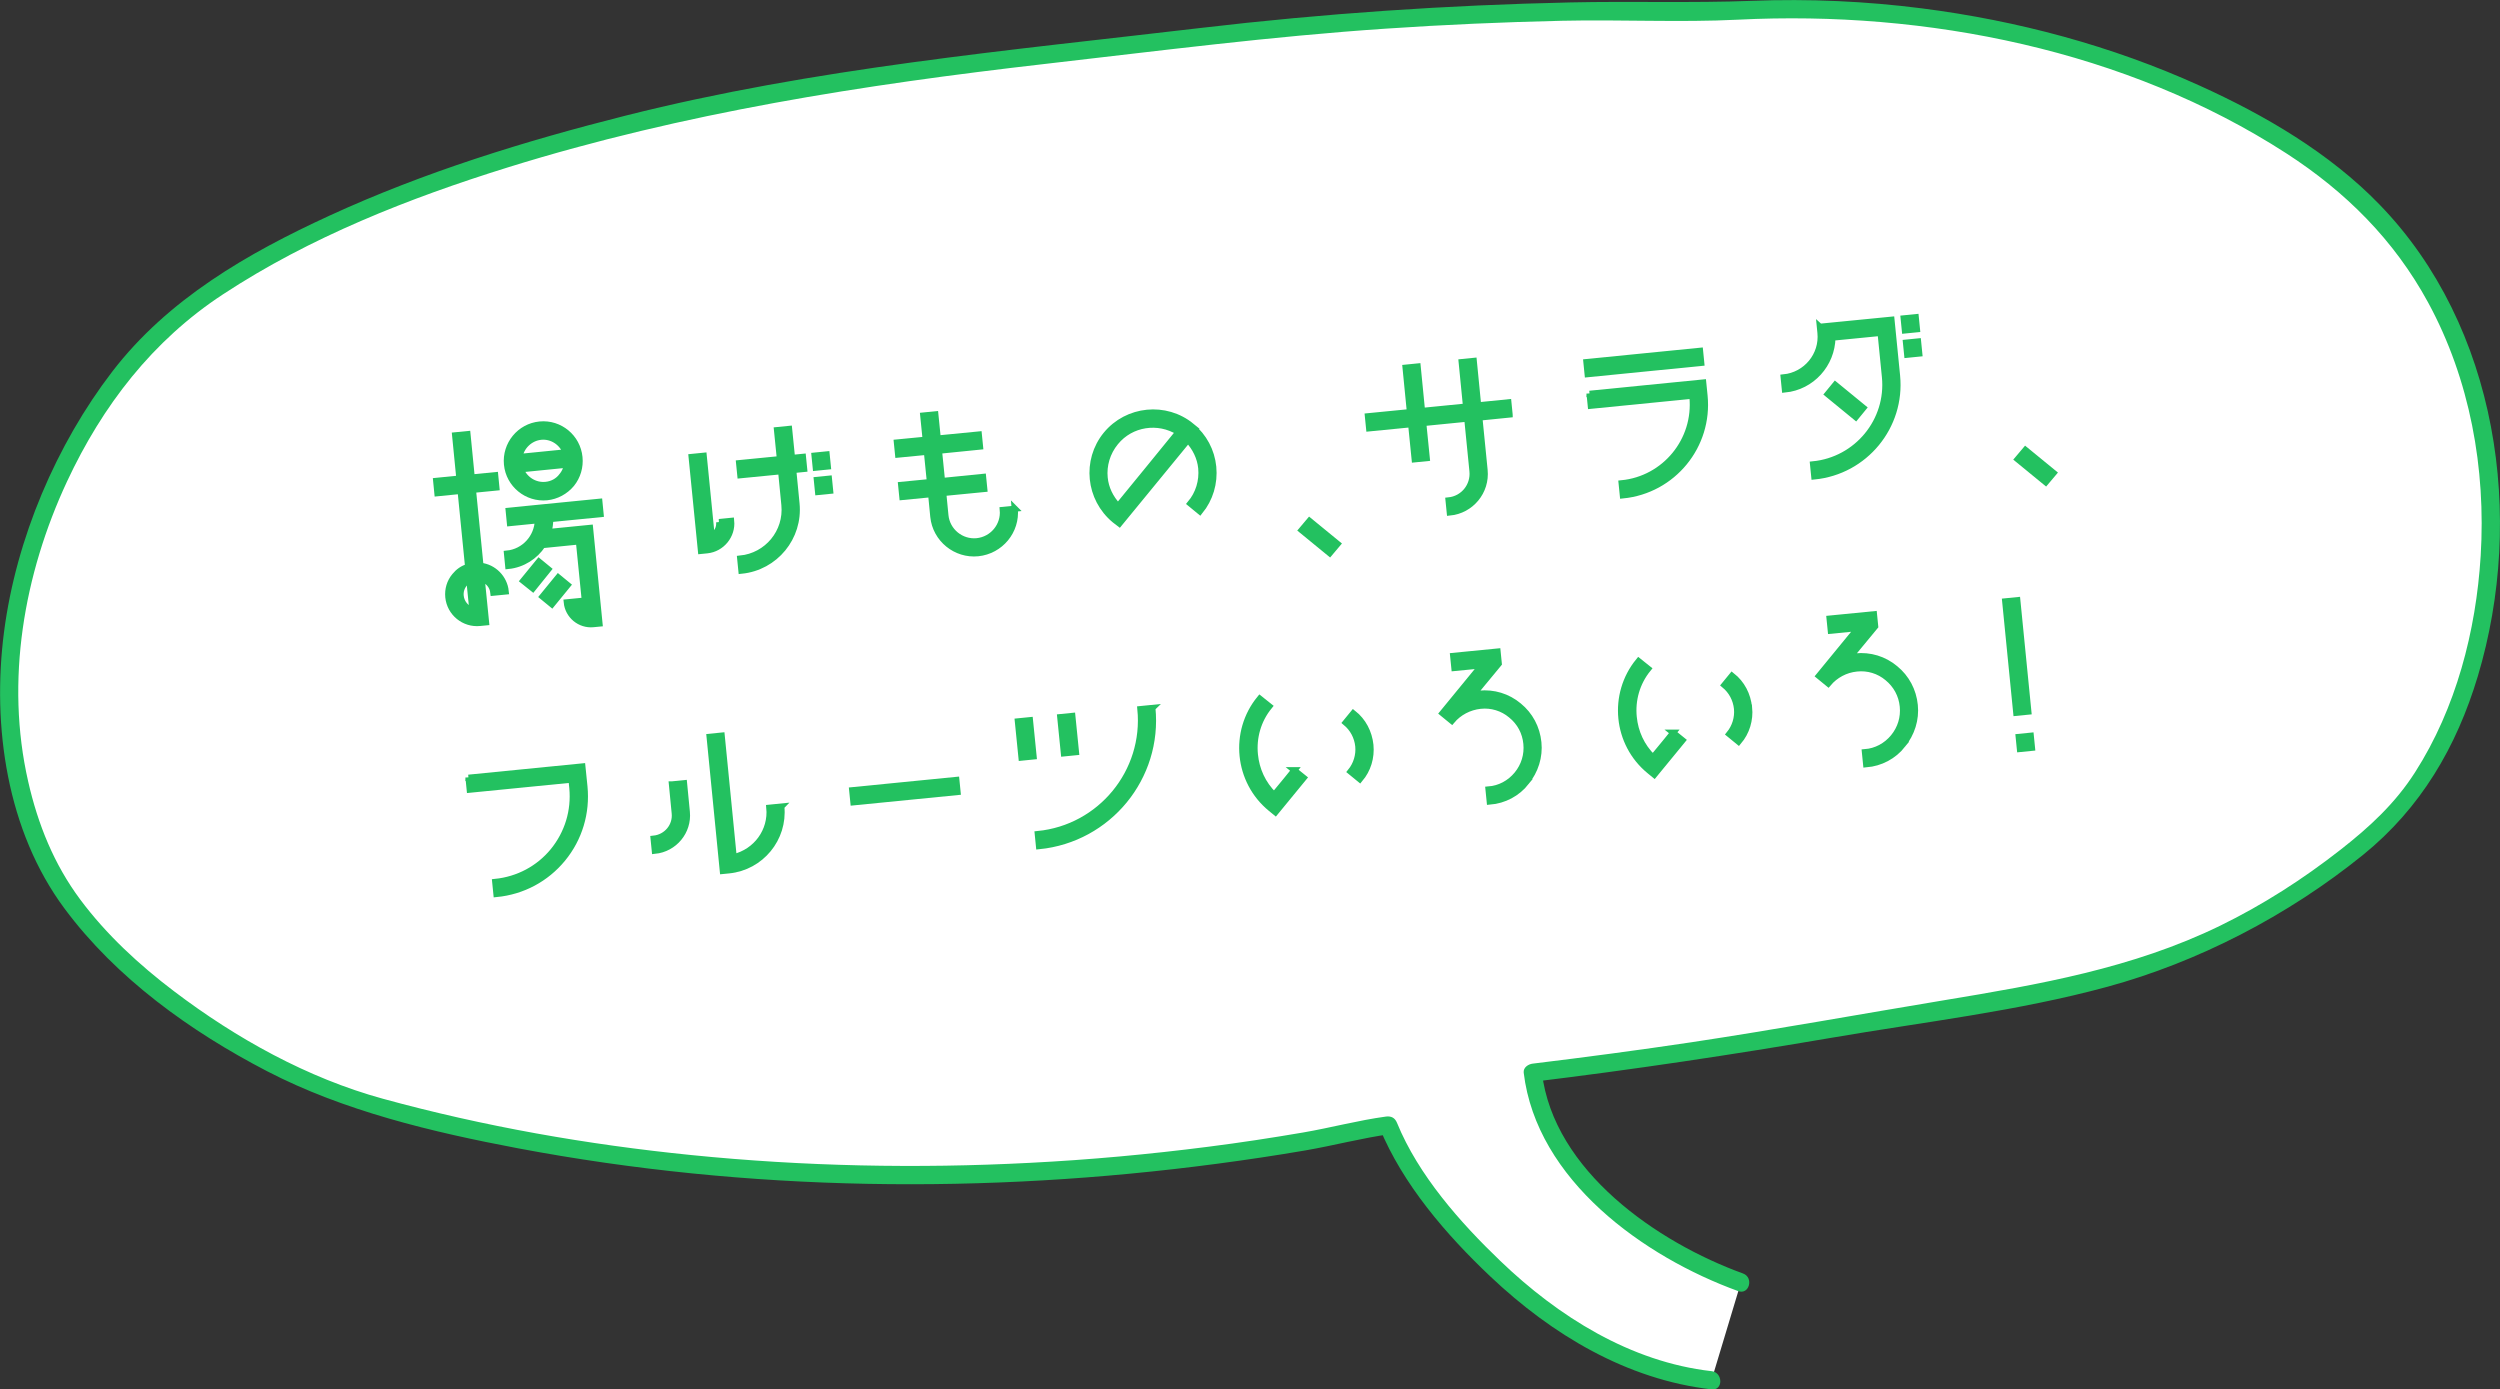 <?xml version="1.0" encoding="UTF-8"?>
<svg id="_レイヤー_2" data-name="レイヤー_2" xmlns="http://www.w3.org/2000/svg" viewBox="0 0 205.83 114.4">
  <rect x="0" y="0" width="205.83" height="114.4" fill="#333333" stroke="none"/>
  <defs>
    <style>
      .cls-1 {
        stroke: #23c160;
        stroke-miterlimit: 10;
        stroke-width: .5px;
      }

      .cls-1, .cls-2 {
        fill: #23c160;
      }

      .cls-3 {
        fill: #fff;
      }
    </style>
  </defs>
  <g id="_テキスト" data-name="テキスト">
    <g>
      <g>
        <path class="cls-3" d="M140.91,113.64c-13.97-1.49-24.61-16-26.61-21-.94.11-1.94.42-3.16.65-29.24,5.59-57.39,4.04-80.01-2.17-9.12-2.5-25.27-11.97-28.6-23.28C-3.45,50.33,6.9,31.94,14.95,25.73c8.05-6.22,19.71-10.7,29.49-13.52,19.95-5.76,31.51-6.45,55.65-9.31,13.68-1.62,28.57-2.21,42.34-2,26.6-1.55,47.66,9.53,54.5,18.22,13.34,16.14,8.43,41.05-1.29,49.4-9.72,8.34-18.81,11.92-31.46,13.92-12.65,2-20.86,3.82-37.95,5.88.83,7.87,9.65,14.6,17.11,17.25"/>
        <path class="cls-2" d="M140.91,112.89c-6.67-.76-12.62-4.5-17.38-9.07-3.31-3.17-6.75-7.06-8.51-11.37-.17-.42-.48-.58-.92-.52-2.28.31-4.54.92-6.81,1.31-2.58.44-5.18.84-7.78,1.17-4.9.63-9.81,1.08-14.74,1.33-9.27.48-18.59.29-27.83-.64-8.57-.86-17.11-2.36-25.42-4.64-6.2-1.7-12.08-4.97-17.18-8.84-2.87-2.17-5.59-4.68-7.74-7.57s-3.48-6.18-4.28-9.71c-1.89-8.28-.36-17.07,3.2-24.7,2.92-6.25,7.04-11.6,12.83-15.4,7.18-4.72,15.33-7.93,23.5-10.47,14.44-4.49,29.23-6.79,44.22-8.51,9.33-1.07,18.64-2.27,28.01-2.9,4.84-.33,9.68-.54,14.52-.65s9.7.15,14.51-.09c15.49-.78,31.96,2.5,45.12,11,4.89,3.16,8.88,7.13,11.68,12.28,3.45,6.34,4.77,13.69,4.33,20.86-.38,6.19-2.03,12.56-5.4,17.82-1.64,2.57-3.75,4.51-6.14,6.38-3.09,2.42-6.41,4.55-9.94,6.27-7.17,3.49-14.89,4.83-22.69,6.12-6.93,1.15-13.85,2.41-20.8,3.46-4.35.65-8.71,1.23-13.07,1.76-.36.04-.8.31-.75.75,1.06,8.84,9.88,15.16,17.66,17.98.91.33,1.3-1.12.4-1.45-7.06-2.56-15.59-8.44-16.56-16.53l-.75.75c8.23-1,16.43-2.23,24.61-3.63,7.56-1.3,15.31-2.18,22.71-4.2s14.8-5.81,21.04-10.86c4.74-3.84,7.69-8.87,9.44-14.69,3.93-13.1,1.66-28.81-8.1-38.86-4.12-4.25-9.45-7.36-14.8-9.78-7.24-3.28-14.99-5.35-22.86-6.36-4.63-.59-9.31-.8-13.97-.62-4.97.19-9.97.02-14.95.13-10.18.22-20.33.91-30.44,2.1-15.88,1.87-31.83,3.3-47.37,7.22-8.32,2.1-16.56,4.64-24.37,8.23-6.75,3.1-13.32,6.88-17.9,12.85S1.33,44.31.33,52.04s.23,16.37,4.98,22.76c4.26,5.74,10.37,10.12,16.67,13.39s13.56,5.01,20.71,6.36c18.93,3.57,38.48,3.79,57.55,1.26,2.41-.32,4.82-.68,7.21-1.09s4.69-1.03,7.05-1.35l-.92-.52c1.9,4.65,5.52,8.84,9.13,12.25,5.04,4.77,11.22,8.49,18.21,9.29.96.11.95-1.39,0-1.5h0Z"/>
      </g>
      <g>
        <g>
          <path class="cls-1" d="M59.2,42.98l1-.1c.12,1.21-.78,2.31-1.99,2.43l-.5.05-.77-7.74,1-.1s.56,5.63.66,6.65c.4-.24.66-.69.61-1.19ZM65.21,37.7l.9-.09.1,1-.9.09.27,2.77c.27,2.77-1.75,5.24-4.54,5.52l-.1-1c2.23-.22,3.86-2.19,3.64-4.42l-.27-2.77-3.36.33-.1-1,3.36-.33-.24-2.39,1-.1.24,2.39ZM67.16,38.51l-.1-1,1-.1.1,1-1,.1ZM68.25,39.41l.1,1-1,.1-.1-1,1-.1Z"/>
          <path class="cls-1" d="M83.55,41.87c.18,1.85-1.18,3.49-3.03,3.68-1.83.18-3.49-1.16-3.68-3.01l-.18-1.85-2.37.23-.1-1,2.37-.23-.25-2.49-2.37.23-.1-1,2.37-.23-.2-1.99,1-.1.2,1.99,3.38-.33.1,1-3.38.34.25,2.49,3.38-.34.1,1-3.38.33.18,1.85c.13,1.29,1.29,2.24,2.58,2.12,1.31-.13,2.26-1.29,2.14-2.58l1-.1Z"/>
          <path class="cls-1" d="M98.09,35.08c1.03.84,1.67,2.05,1.8,3.36.13,1.33-.26,2.64-1.1,3.67l-.79-.65c.68-.81,1-1.85.9-2.92-.09-.88-.49-1.68-1.09-2.32-.61.74-5.65,6.89-5.65,6.89l-.39-.3c-2.12-1.76-2.44-4.9-.7-7.03,1.74-2.12,4.91-2.44,7.03-.7ZM92.05,41.67c.57-.7,4.41-5.38,4.98-6.1-1.67-1.04-3.91-.72-5.18.84-.7.85-1,1.91-.9,2.92.08.86.47,1.68,1.1,2.34Z"/>
          <path class="cls-1" d="M107.81,42.88l2.32,1.9-.65.77-2.32-1.9.65-.77Z"/>
          <path class="cls-1" d="M124.29,34.13l-2.49.25.43,4.32c.18,1.77-1.12,3.33-2.87,3.5l-.1-1c1.21-.12,2.09-1.19,1.97-2.41l-.43-4.32-3.62.36.29,2.89-1,.1-.29-2.89-3.46.34-.1-1,3.46-.34-.36-3.66,1-.1.36,3.66,3.62-.36-.36-3.66,1-.1.36,3.66,2.49-.25.1,1Z"/>
          <path class="cls-1" d="M139.97,28.88l.1,1-9.36.93-.1-1,9.36-.93ZM130.87,32.42l9.36-.93.11,1.09c.41,4.12-2.6,7.8-6.73,8.21l-.1-1c3.56-.35,6.18-3.53,5.83-7.11v-.1c-.91.09-8.37.83-8.37.83l-.1-1Z"/>
          <path class="cls-1" d="M149.84,26.9l5.89-.58.46,4.62c.41,4.16-2.64,7.88-6.82,8.29l-.1-1c3.62-.36,6.28-3.58,5.92-7.2,0,0-.28-2.85-.36-3.62l-3.96.39c-.04,2.18-1.69,4.05-3.92,4.27l-.1-1c1.85-.18,3.22-1.83,3.03-3.68l-.05-.5ZM153.42,33.58l-.63.77-2.32-1.9.63-.77,2.32,1.9ZM156.83,27.21l-.1-1,1-.1.1,1-1,.1ZM157.92,28.11l.1,1-1,.1-.1-1,1-.1Z"/>
          <path class="cls-1" d="M166.76,37.04l2.32,1.9-.65.77-2.32-1.9.65-.77Z"/>
          <path class="cls-1" d="M38.57,64.03l9.38-.93.17,1.67c.21,2.15-.42,4.26-1.79,5.93s-3.31,2.7-5.46,2.91l-.1-1c1.89-.19,3.59-1.1,4.77-2.54,1.2-1.47,1.76-3.31,1.58-5.2l-.07-.68c-.88.09-8.38.83-8.38.83l-.1-1Z"/>
          <path class="cls-1" d="M55.32,64.58l1-.1.23,2.37c.16,1.61-1.03,3.04-2.64,3.2l-.1-1c1.08-.11,1.85-1.05,1.74-2.1l-.23-2.37ZM64.33,66.41c.26,2.63-1.68,4.99-4.32,5.25l-.5.05-1.09-11.05,1-.1s.89,9.02.99,10.01c1.85-.44,3.12-2.16,2.93-4.07l1-.1Z"/>
          <path class="cls-1" d="M78.74,64.21l.1,1-8.58.85-.1-1,8.58-.85Z"/>
          <path class="cls-1" d="M85.1,62.28l-1,.1-.3-2.99,1-.1.3,2.99ZM94.88,58.29c.57,5.71-3.61,10.81-9.34,11.38l-.1-1c5.18-.51,8.96-5.13,8.45-10.29l1-.1ZM87.59,62.03l-.3-2.99,1-.1.3,2.99-1,.1Z"/>
          <path class="cls-1" d="M106.56,63.41l.78.63-2.33,2.84-.39-.32c-2.73-2.24-3.14-6.3-.9-9.04l.79.63c-.95,1.16-1.33,2.6-1.19,3.98.12,1.23.64,2.41,1.58,3.32.47-.55,1.67-2.04,1.67-2.04ZM112.83,61.34c.1,1.02-.2,2.03-.87,2.82l-.77-.63c.48-.59.71-1.34.64-2.09-.08-.78-.45-1.46-1.04-1.95l.63-.77c.81.64,1.3,1.58,1.41,2.62Z"/>
          <path class="cls-1" d="M125.67,64.39c-.75.94-1.82,1.51-3.02,1.61l-.1-1c.92-.07,1.76-.52,2.35-1.24.59-.72.86-1.61.77-2.53-.09-.94-.53-1.76-1.26-2.35-.7-.59-1.61-.87-2.53-.77s-1.76.54-2.35,1.24l-.77-.63,3.23-3.94-2.25.22-.1-1,3.66-.36.1,1-2.1,2.54c.16-.04.32-.05.48-.07,1.19-.12,2.35.23,3.27,1,.92.75,1.49,1.82,1.61,3.02.12,1.17-.25,2.34-1,3.26Z"/>
          <path class="cls-1" d="M137.75,60.32l.78.63-2.33,2.84-.39-.32c-2.74-2.24-3.14-6.3-.9-9.04l.79.63c-.95,1.16-1.33,2.6-1.19,3.98.12,1.23.64,2.41,1.58,3.32.47-.55,1.67-2.04,1.67-2.04ZM144.01,58.25c.1,1.02-.2,2.03-.87,2.82l-.77-.63c.48-.59.71-1.34.64-2.09-.08-.78-.45-1.46-1.04-1.95l.63-.77c.81.64,1.3,1.58,1.4,2.62Z"/>
          <path class="cls-1" d="M156.66,61.32c-.75.94-1.82,1.51-3.02,1.61l-.1-1c.92-.07,1.76-.52,2.35-1.24.59-.72.86-1.61.77-2.53-.09-.94-.54-1.76-1.26-2.35-.7-.59-1.61-.87-2.53-.77-.92.09-1.76.54-2.35,1.24l-.77-.63,3.23-3.94-2.25.22-.1-1,3.66-.36.1,1-2.1,2.54c.16-.04.32-.05.48-.07,1.19-.12,2.35.23,3.27,1,.92.75,1.49,1.82,1.61,3.02.12,1.17-.25,2.34-1,3.26Z"/>
          <path class="cls-1" d="M166.09,49.41l.91,9.18-1,.1-.91-9.18,1-.1ZM166.2,60.67l1-.1.1,1-1,.1-.1-1Z"/>
        </g>
        <path class="cls-1" d="M38.84,39.31l1.93-.19.1,1.02-1.93.19c.2,2,.43,4.34.62,6.25,1.08.12,1.97,1,2.08,2.12l-1.02.1c-.06-.57-.45-1-.96-1.16l.36,3.6-.51.05c-1.3.13-2.47-.82-2.6-2.13-.06-.63.12-1.25.53-1.74.29-.36.66-.62,1.1-.75-.19-1.91-.42-4.26-.62-6.25l-1.91.19-.1-1.02,1.91-.19-.35-3.56,1.02-.1s.15,1.51.35,3.56ZM38.89,50.24c-.02-.2-.17-1.69-.25-2.5-.16.08-.31.2-.42.33-.22.29-.33.63-.29,1,.06.57.45,1.02.96,1.18Z"/>
        <path class="cls-1" d="M45.3,42.74c0,.37-.05.72-.14,1.06l3.42-.34.78,7.88-.51.05c-1.1.11-2.08-.7-2.19-1.8l1.02-.1c.03.35.25.63.55.79-.1-1.02-.49-4.93-.57-5.7-.57.06-2.16.21-2.99.3-.61.92-1.63,1.6-2.83,1.72l-.1-1.02c1.43-.14,2.5-1.34,2.54-2.74l-2.3.23-.1-1.02,7.47-.74.1,1.02-4.15.41ZM41.74,38.24c-.16-1.65,1.05-3.13,2.7-3.29,1.65-.16,3.11,1.05,3.27,2.7.08.79-.15,1.58-.65,2.2-.51.61-1.24,1.01-2.03,1.09-1.65.16-3.13-1.05-3.29-2.7ZM45.15,46.87l-1.28,1.59-.8-.64,1.3-1.59.78.64ZM42.77,37.62l3.81-.38c-.31-.81-1.14-1.37-2.04-1.28s-1.63.8-1.77,1.66ZM46.26,39.19c.22-.27.37-.59.42-.93l-3.81.38c.31.81,1.14,1.37,2.06,1.28.53-.05,1-.3,1.33-.73ZM46.74,48.17l-1.3,1.59-.78-.64,1.3-1.59.78.64Z"/>
      </g>
    </g>
  </g>
</svg>